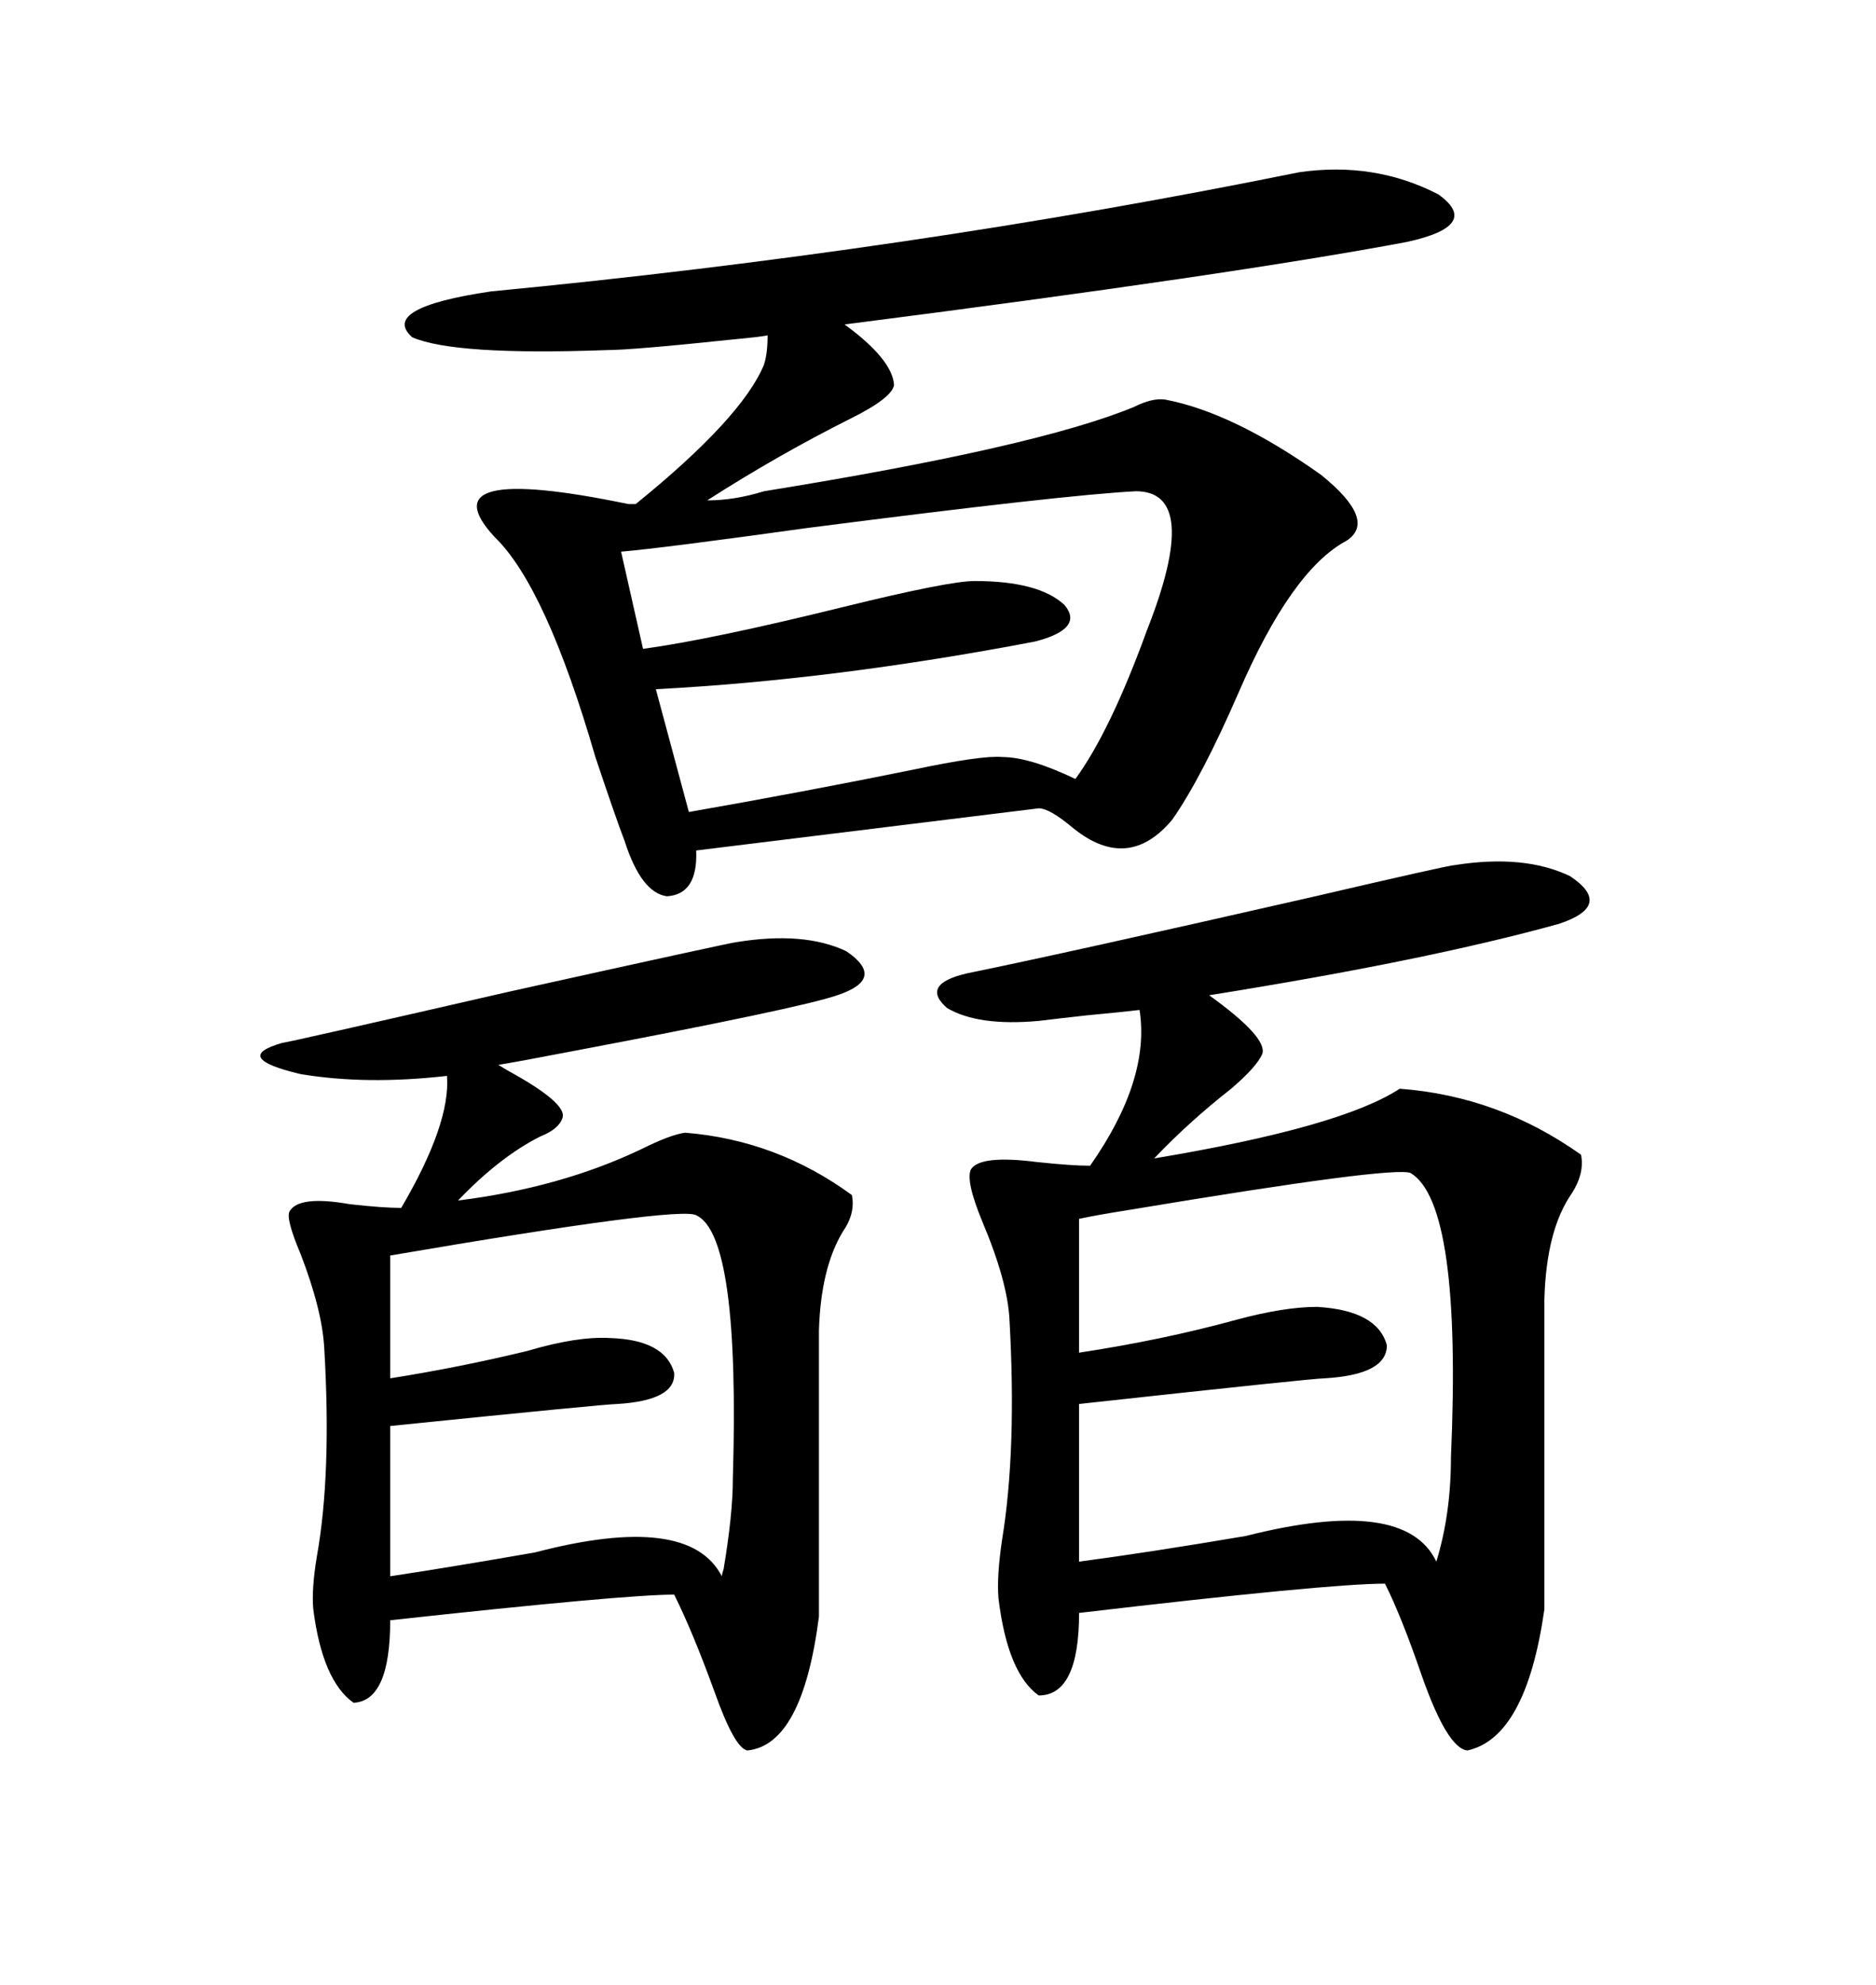 <svg xmlns="http://www.w3.org/2000/svg" xmlns:xlink="http://www.w3.org/1999/xlink" width="300" height="317.285"><path d="M207.71 27.54L207.71 27.54Q219.73 25.78 229.98 31.05L229.98 31.05Q237.01 36.04 225 38.67L225 38.67Q196.88 43.95 135.06 51.86L135.06 51.86Q142.68 57.42 142.97 61.52L142.97 61.52Q142.68 63.57 136.23 66.80L136.23 66.80Q124.51 72.66 113.09 79.98L113.09 79.98Q117.48 79.98 122.17 78.52L122.17 78.52Q165.82 71.48 181.35 65.04L181.35 65.04Q184.28 63.57 186.33 63.87L186.33 63.87Q197.17 65.92 211.23 75.88L211.23 75.88Q220.31 83.20 215.33 86.43L215.33 86.43Q206.54 91.11 198.05 110.74L198.05 110.74Q192.19 124.22 187.50 130.96L187.50 130.96Q180.47 139.45 171.68 132.42L171.68 132.42Q167.87 129.20 166.11 129.20L166.11 129.20L111.33 135.94Q111.62 142.97 106.64 143.26L106.64 143.26Q102.54 142.68 99.90 134.47L99.90 134.47Q98.44 130.66 95.21 121.00L95.21 121.00Q87.30 93.75 79.10 85.84L79.10 85.84Q67.97 73.83 100.49 80.57L100.49 80.57L101.66 80.57Q118.65 66.80 122.17 58.30L122.17 58.30Q122.75 56.54 122.75 53.61L122.75 53.61Q121.00 53.91 117.77 54.20L117.77 54.20Q101.07 55.96 96.97 55.96L96.97 55.96Q72.66 56.84 65.92 53.91L65.92 53.91Q60.64 49.22 78.52 46.58L78.52 46.58Q145.61 40.14 207.71 27.54ZM232.62 138.28L232.62 138.28Q243.75 136.52 251.07 140.04L251.07 140.04Q258.11 144.73 249.32 147.66L249.32 147.66Q228.22 153.52 193.36 159.08L193.36 159.08Q202.73 165.82 201.86 168.46L201.86 168.46Q200.98 170.51 196.88 174.02L196.88 174.02Q190.14 179.30 184.57 185.16L184.57 185.16Q214.45 180.18 223.83 174.02L223.83 174.02Q239.65 175.20 252.83 184.57L252.83 184.57Q253.42 187.50 251.37 190.72L251.37 190.72Q247.27 196.58 246.97 207.71L246.97 207.71L246.97 257.23Q244.04 277.73 234.67 279.79L234.67 279.79Q231.45 279.49 227.34 267.77L227.34 267.77Q224.12 258.40 221.48 253.13L221.48 253.13Q212.40 253.13 172.56 257.81L172.56 257.81Q172.56 271.00 166.11 271.00L166.11 271.00Q161.13 267.48 159.67 255.47L159.67 255.47Q159.38 251.95 160.25 246.09L160.25 246.09Q162.60 231.74 161.43 210.94L161.43 210.94Q161.13 204.79 157.03 195.12L157.03 195.12Q154.39 188.67 155.27 186.91L155.27 186.91Q156.74 184.57 165.82 185.74L165.82 185.74Q171.39 186.33 174.32 186.33L174.32 186.33Q183.98 172.56 182.23 161.43L182.23 161.43Q179.88 161.72 173.73 162.30L173.73 162.30Q168.46 162.89 166.11 163.18L166.11 163.18Q156.45 164.06 151.46 161.13L151.46 161.13Q147.07 157.32 154.69 155.57L154.69 155.57Q170.51 152.34 210.35 143.26L210.35 143.26Q231.74 138.28 232.62 138.28ZM117.77 150.59L117.77 150.59Q128.61 148.83 135.35 152.05L135.35 152.05Q141.80 156.45 133.89 159.08L133.89 159.08Q128.03 161.13 90.82 168.16L90.82 168.16Q83.20 169.63 79.69 170.21L79.69 170.21Q79.69 170.21 81.15 171.09L81.15 171.09Q90.82 176.37 89.94 178.71L89.94 178.71Q89.36 180.47 86.43 181.64L86.43 181.64Q79.98 184.86 73.24 191.89L73.24 191.89Q89.65 189.84 102.54 183.69L102.54 183.69Q107.23 181.35 109.57 181.05L109.57 181.05Q124.22 182.23 136.23 191.02L136.23 191.02Q136.82 193.95 134.77 196.88L134.77 196.88Q131.25 202.73 130.96 212.70L130.96 212.70L130.96 258.40Q128.32 278.91 119.53 279.79L119.53 279.79Q117.48 279.49 114.26 270.41L114.26 270.41Q110.74 260.74 107.81 254.88L107.81 254.88Q99.90 254.88 62.40 258.98L62.40 258.98Q62.40 271.88 56.54 272.17L56.54 272.17Q51.56 268.65 50.10 257.23L50.10 257.23Q49.80 254.00 50.68 248.73L50.68 248.73Q53.03 235.55 51.86 215.63L51.86 215.63Q51.56 209.47 48.05 200.39L48.05 200.39Q45.70 194.82 46.29 193.65L46.29 193.65Q47.75 191.02 55.96 192.48L55.96 192.48Q61.23 193.07 64.16 193.07L64.16 193.07Q72.07 179.59 71.48 171.97L71.48 171.97Q58.59 173.44 48.05 171.68L48.05 171.68Q36.91 169.04 45.12 166.70L45.12 166.70Q45.70 166.70 81.45 158.50L81.45 158.50Q117.19 150.59 117.77 150.59ZM225.59 187.50L225.59 187.50Q222.95 186.33 180.76 193.36L180.76 193.36Q175.20 194.24 172.56 194.82L172.56 194.82L172.56 216.21Q186.04 214.16 197.75 210.94L197.75 210.94Q205.37 208.89 210.64 208.89L210.64 208.89Q220.31 209.47 221.78 215.04L221.78 215.04Q221.78 219.73 211.82 220.31L211.82 220.31Q210.06 220.31 172.56 224.41L172.56 224.41L172.56 249.61Q183.69 248.14 199.22 245.51L199.22 245.51Q224.71 239.06 229.69 249.61L229.69 249.61Q232.03 241.99 232.03 232.91L232.03 232.91Q233.79 192.48 225.59 187.50ZM181.64 78.52L181.64 78.52Q170.21 79.10 129.20 84.38L129.20 84.38Q106.05 87.60 99.32 88.18L99.32 88.18L102.83 103.71Q113.67 102.25 135.06 96.97L135.06 96.97Q151.76 92.87 155.86 92.87L155.86 92.87Q166.11 92.87 170.21 96.68L170.21 96.68Q173.44 100.49 165.53 102.54L165.53 102.54Q133.30 108.69 104.88 110.16L104.88 110.16L110.16 129.79Q128.61 126.56 145.90 123.05L145.90 123.05Q157.03 120.70 160.25 121.00L160.25 121.00Q164.65 121.00 171.97 124.51L171.97 124.51Q177.54 116.89 183.40 100.78L183.40 100.78Q192.19 78.52 181.64 78.52ZM111.33 194.24L111.33 194.24Q108.69 192.77 62.40 200.68L62.40 200.68L62.40 220.31Q73.54 218.55 84.38 215.92L84.38 215.92Q92.29 213.57 97.56 213.87L97.56 213.87Q106.35 214.16 107.81 219.43L107.81 219.43Q108.11 223.83 98.73 224.41L98.73 224.41Q96.97 224.41 62.40 227.93L62.40 227.93L62.40 251.95Q72.07 250.49 85.55 248.14L85.55 248.14Q110.16 241.70 115.43 251.95L115.43 251.95Q115.43 251.66 115.72 250.78L115.72 250.78Q117.19 241.99 117.19 236.43L117.19 236.43Q118.36 197.46 111.33 194.24Z"/></svg>